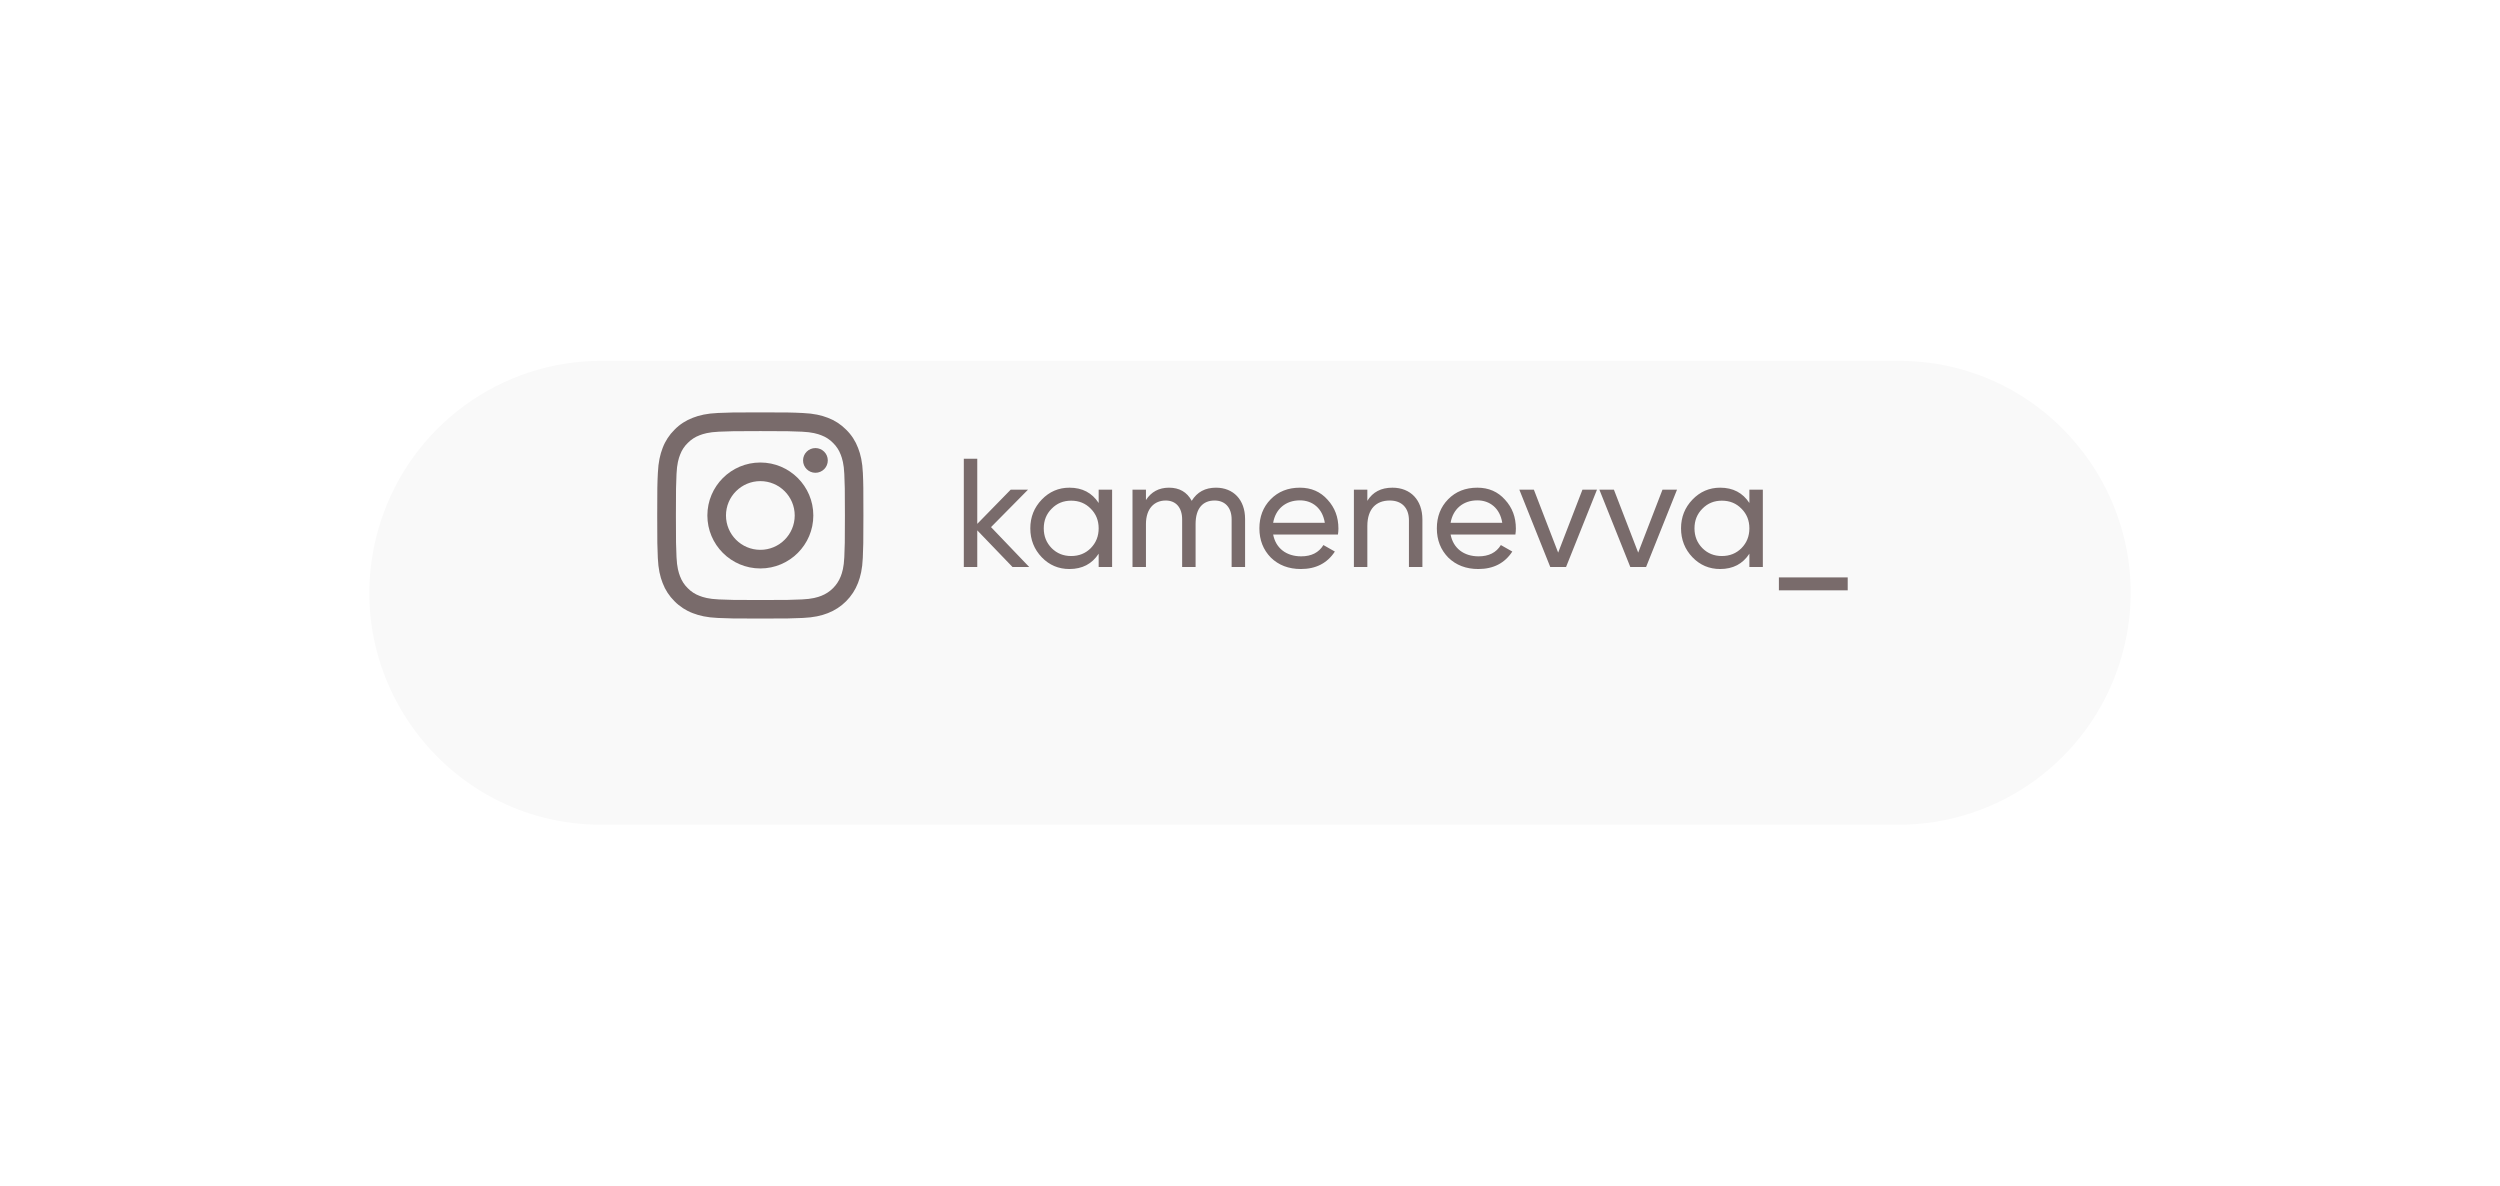<?xml version="1.0" encoding="UTF-8"?> <svg xmlns="http://www.w3.org/2000/svg" width="194" height="92" viewBox="0 0 194 92" fill="none"> <g opacity="0.99" filter="url(#filter0_d)"> <path d="M29.53 35.506C31.918 28.055 38.847 23 46.671 23L147.329 23C159.527 23 168.193 34.878 164.47 46.494C162.082 53.945 155.153 59 147.329 59H46.671C34.473 59 25.807 47.122 29.53 35.506Z" fill="#F9F9F9"></path> </g> <path d="M66.959 36.704C66.922 35.854 66.784 35.269 66.587 34.763C66.384 34.225 66.072 33.744 65.662 33.344C65.262 32.938 64.777 32.622 64.246 32.422C63.736 32.225 63.155 32.087 62.304 32.05C61.448 32.009 61.176 32 59.003 32C56.83 32 56.558 32.009 55.705 32.047C54.855 32.084 54.27 32.222 53.764 32.419C53.226 32.622 52.745 32.934 52.344 33.344C51.938 33.744 51.622 34.229 51.422 34.76C51.225 35.269 51.088 35.851 51.05 36.701C51.009 37.557 51 37.829 51 40.002C51 42.174 51.009 42.446 51.047 43.299C51.084 44.149 51.222 44.734 51.419 45.24C51.622 45.778 51.938 46.259 52.344 46.659C52.745 47.066 53.229 47.381 53.761 47.581C54.27 47.778 54.852 47.916 55.702 47.953C56.555 47.991 56.827 48 59 48C61.173 48 61.445 47.991 62.298 47.953C63.148 47.916 63.733 47.778 64.24 47.581C65.315 47.166 66.165 46.315 66.581 45.24C66.778 44.731 66.916 44.149 66.953 43.299C66.991 42.446 67 42.174 67 40.002C67 37.829 66.997 37.557 66.959 36.704ZM65.518 43.237C65.484 44.018 65.353 44.44 65.243 44.721C64.974 45.418 64.421 45.971 63.724 46.24C63.442 46.35 63.017 46.481 62.239 46.515C61.395 46.553 61.142 46.562 59.006 46.562C56.871 46.562 56.615 46.553 55.774 46.515C54.992 46.481 54.57 46.35 54.289 46.24C53.942 46.112 53.626 45.909 53.37 45.643C53.104 45.384 52.901 45.071 52.773 44.724C52.663 44.443 52.532 44.018 52.498 43.24C52.46 42.396 52.451 42.143 52.451 40.008C52.451 37.873 52.46 37.617 52.498 36.776C52.532 35.995 52.663 35.573 52.773 35.291C52.901 34.944 53.104 34.629 53.373 34.372C53.632 34.107 53.945 33.904 54.292 33.775C54.573 33.666 54.998 33.535 55.777 33.5C56.621 33.463 56.874 33.453 59.009 33.453C61.148 33.453 61.401 33.463 62.242 33.5C63.023 33.535 63.446 33.666 63.727 33.775C64.074 33.904 64.39 34.107 64.646 34.372C64.912 34.632 65.115 34.944 65.243 35.291C65.353 35.573 65.484 35.998 65.518 36.776C65.556 37.62 65.565 37.873 65.565 40.008C65.565 42.143 65.556 42.393 65.518 43.237Z" fill="#796B6B"></path> <path d="M59.003 35.891C56.733 35.891 54.892 37.732 54.892 40.001C54.892 42.271 56.733 44.112 59.003 44.112C61.273 44.112 63.114 42.271 63.114 40.001C63.114 37.732 61.273 35.891 59.003 35.891ZM59.003 42.667C57.531 42.667 56.336 41.474 56.336 40.001C56.336 38.529 57.531 37.335 59.003 37.335C60.475 37.335 61.67 38.529 61.67 40.001C61.67 41.474 60.475 42.667 59.003 42.667Z" fill="#796B6B"></path> <path d="M64.237 35.729C64.237 36.259 63.807 36.688 63.277 36.688C62.747 36.688 62.317 36.259 62.317 35.729C62.317 35.199 62.747 34.77 63.277 34.77C63.807 34.77 64.237 35.199 64.237 35.729Z" fill="#796B6B"></path> <path d="M76.904 40.904L79.772 38H78.428L75.836 40.652V35.6H74.792V44H75.836V41.156L78.572 44H79.868L76.904 40.904ZM85.256 39.032C84.74 38.24 83.984 37.844 82.988 37.844C82.148 37.844 81.428 38.156 80.84 38.768C80.252 39.38 79.952 40.124 79.952 41C79.952 41.876 80.252 42.632 80.84 43.244C81.428 43.856 82.148 44.156 82.988 44.156C83.984 44.156 84.74 43.76 85.256 42.968V44H86.3V38H85.256V39.032ZM83.12 43.148C82.52 43.148 82.016 42.944 81.608 42.536C81.2 42.116 80.996 41.612 80.996 41C80.996 40.388 81.2 39.884 81.608 39.476C82.016 39.056 82.52 38.852 83.12 38.852C83.732 38.852 84.236 39.056 84.644 39.476C85.052 39.884 85.256 40.388 85.256 41C85.256 41.612 85.052 42.116 84.644 42.536C84.236 42.944 83.732 43.148 83.12 43.148ZM94.362 37.844C93.522 37.844 92.898 38.18 92.478 38.864C92.106 38.18 91.518 37.844 90.714 37.844C89.934 37.844 89.334 38.168 88.926 38.804V38H87.882V44H88.926V40.664C88.926 39.452 89.586 38.84 90.462 38.84C91.242 38.84 91.734 39.38 91.734 40.304V44H92.778V40.664C92.778 39.428 93.354 38.84 94.254 38.84C95.058 38.84 95.574 39.38 95.574 40.304V44H96.618V40.268C96.618 38.78 95.706 37.844 94.362 37.844ZM103.825 41.48C103.849 41.324 103.861 41.168 103.861 41.012C103.861 40.136 103.585 39.392 103.021 38.78C102.469 38.156 101.749 37.844 100.873 37.844C99.949 37.844 99.193 38.144 98.605 38.744C98.017 39.344 97.729 40.1 97.729 41C97.729 41.912 98.029 42.668 98.617 43.268C99.217 43.856 99.997 44.156 100.945 44.156C102.121 44.156 102.997 43.7 103.585 42.8L102.697 42.296C102.337 42.884 101.761 43.172 100.969 43.172C99.829 43.172 99.001 42.548 98.797 41.48H103.825ZM100.873 38.828C101.833 38.828 102.625 39.428 102.805 40.568H98.797C98.977 39.512 99.757 38.828 100.873 38.828ZM108.05 37.844C107.174 37.844 106.526 38.18 106.106 38.864V38H105.062V44H106.106V40.82C106.106 39.476 106.802 38.84 107.846 38.84C108.77 38.84 109.334 39.404 109.334 40.376V44H110.378V40.316C110.378 38.792 109.454 37.844 108.05 37.844ZM117.595 41.48C117.619 41.324 117.631 41.168 117.631 41.012C117.631 40.136 117.355 39.392 116.791 38.78C116.239 38.156 115.519 37.844 114.643 37.844C113.719 37.844 112.963 38.144 112.375 38.744C111.787 39.344 111.499 40.1 111.499 41C111.499 41.912 111.799 42.668 112.387 43.268C112.987 43.856 113.767 44.156 114.715 44.156C115.891 44.156 116.767 43.7 117.355 42.8L116.467 42.296C116.107 42.884 115.531 43.172 114.739 43.172C113.599 43.172 112.771 42.548 112.567 41.48H117.595ZM114.643 38.828C115.603 38.828 116.395 39.428 116.575 40.568H112.567C112.747 39.512 113.527 38.828 114.643 38.828ZM120.913 42.884L119.029 38H117.901L120.301 44H121.525L123.925 38H122.797L120.913 42.884ZM127.124 42.884L125.24 38H124.112L126.512 44H127.736L130.136 38H129.008L127.124 42.884ZM135.752 39.032C135.236 38.24 134.48 37.844 133.484 37.844C132.644 37.844 131.924 38.156 131.336 38.768C130.748 39.38 130.448 40.124 130.448 41C130.448 41.876 130.748 42.632 131.336 43.244C131.924 43.856 132.644 44.156 133.484 44.156C134.48 44.156 135.236 43.76 135.752 42.968V44H136.796V38H135.752V39.032ZM133.616 43.148C133.016 43.148 132.512 42.944 132.104 42.536C131.696 42.116 131.492 41.612 131.492 41C131.492 40.388 131.696 39.884 132.104 39.476C132.512 39.056 133.016 38.852 133.616 38.852C134.228 38.852 134.732 39.056 135.14 39.476C135.548 39.884 135.752 40.388 135.752 41C135.752 41.612 135.548 42.116 135.14 42.536C134.732 42.944 134.228 43.148 133.616 43.148ZM143.382 45.812V44.804H138.042V45.812H143.382Z" fill="#796B6B"></path> <defs> <filter id="filter0_d" x="0.658" y="0" width="192.684" height="92" filterUnits="userSpaceOnUse" color-interpolation-filters="sRGB"> <feFlood flood-opacity="0" result="BackgroundImageFix"></feFlood> <feColorMatrix in="SourceAlpha" type="matrix" values="0 0 0 0 0 0 0 0 0 0 0 0 0 0 0 0 0 0 127 0" result="hardAlpha"></feColorMatrix> <feOffset dy="5"></feOffset> <feGaussianBlur stdDeviation="14"></feGaussianBlur> <feColorMatrix type="matrix" values="0 0 0 0 0.171 0 0 0 0 0.143 0 0 0 0 0.143 0 0 0 0.25 0"></feColorMatrix> <feBlend mode="normal" in2="BackgroundImageFix" result="effect1_dropShadow"></feBlend> <feBlend mode="normal" in="SourceGraphic" in2="effect1_dropShadow" result="shape"></feBlend> </filter> </defs> </svg> 